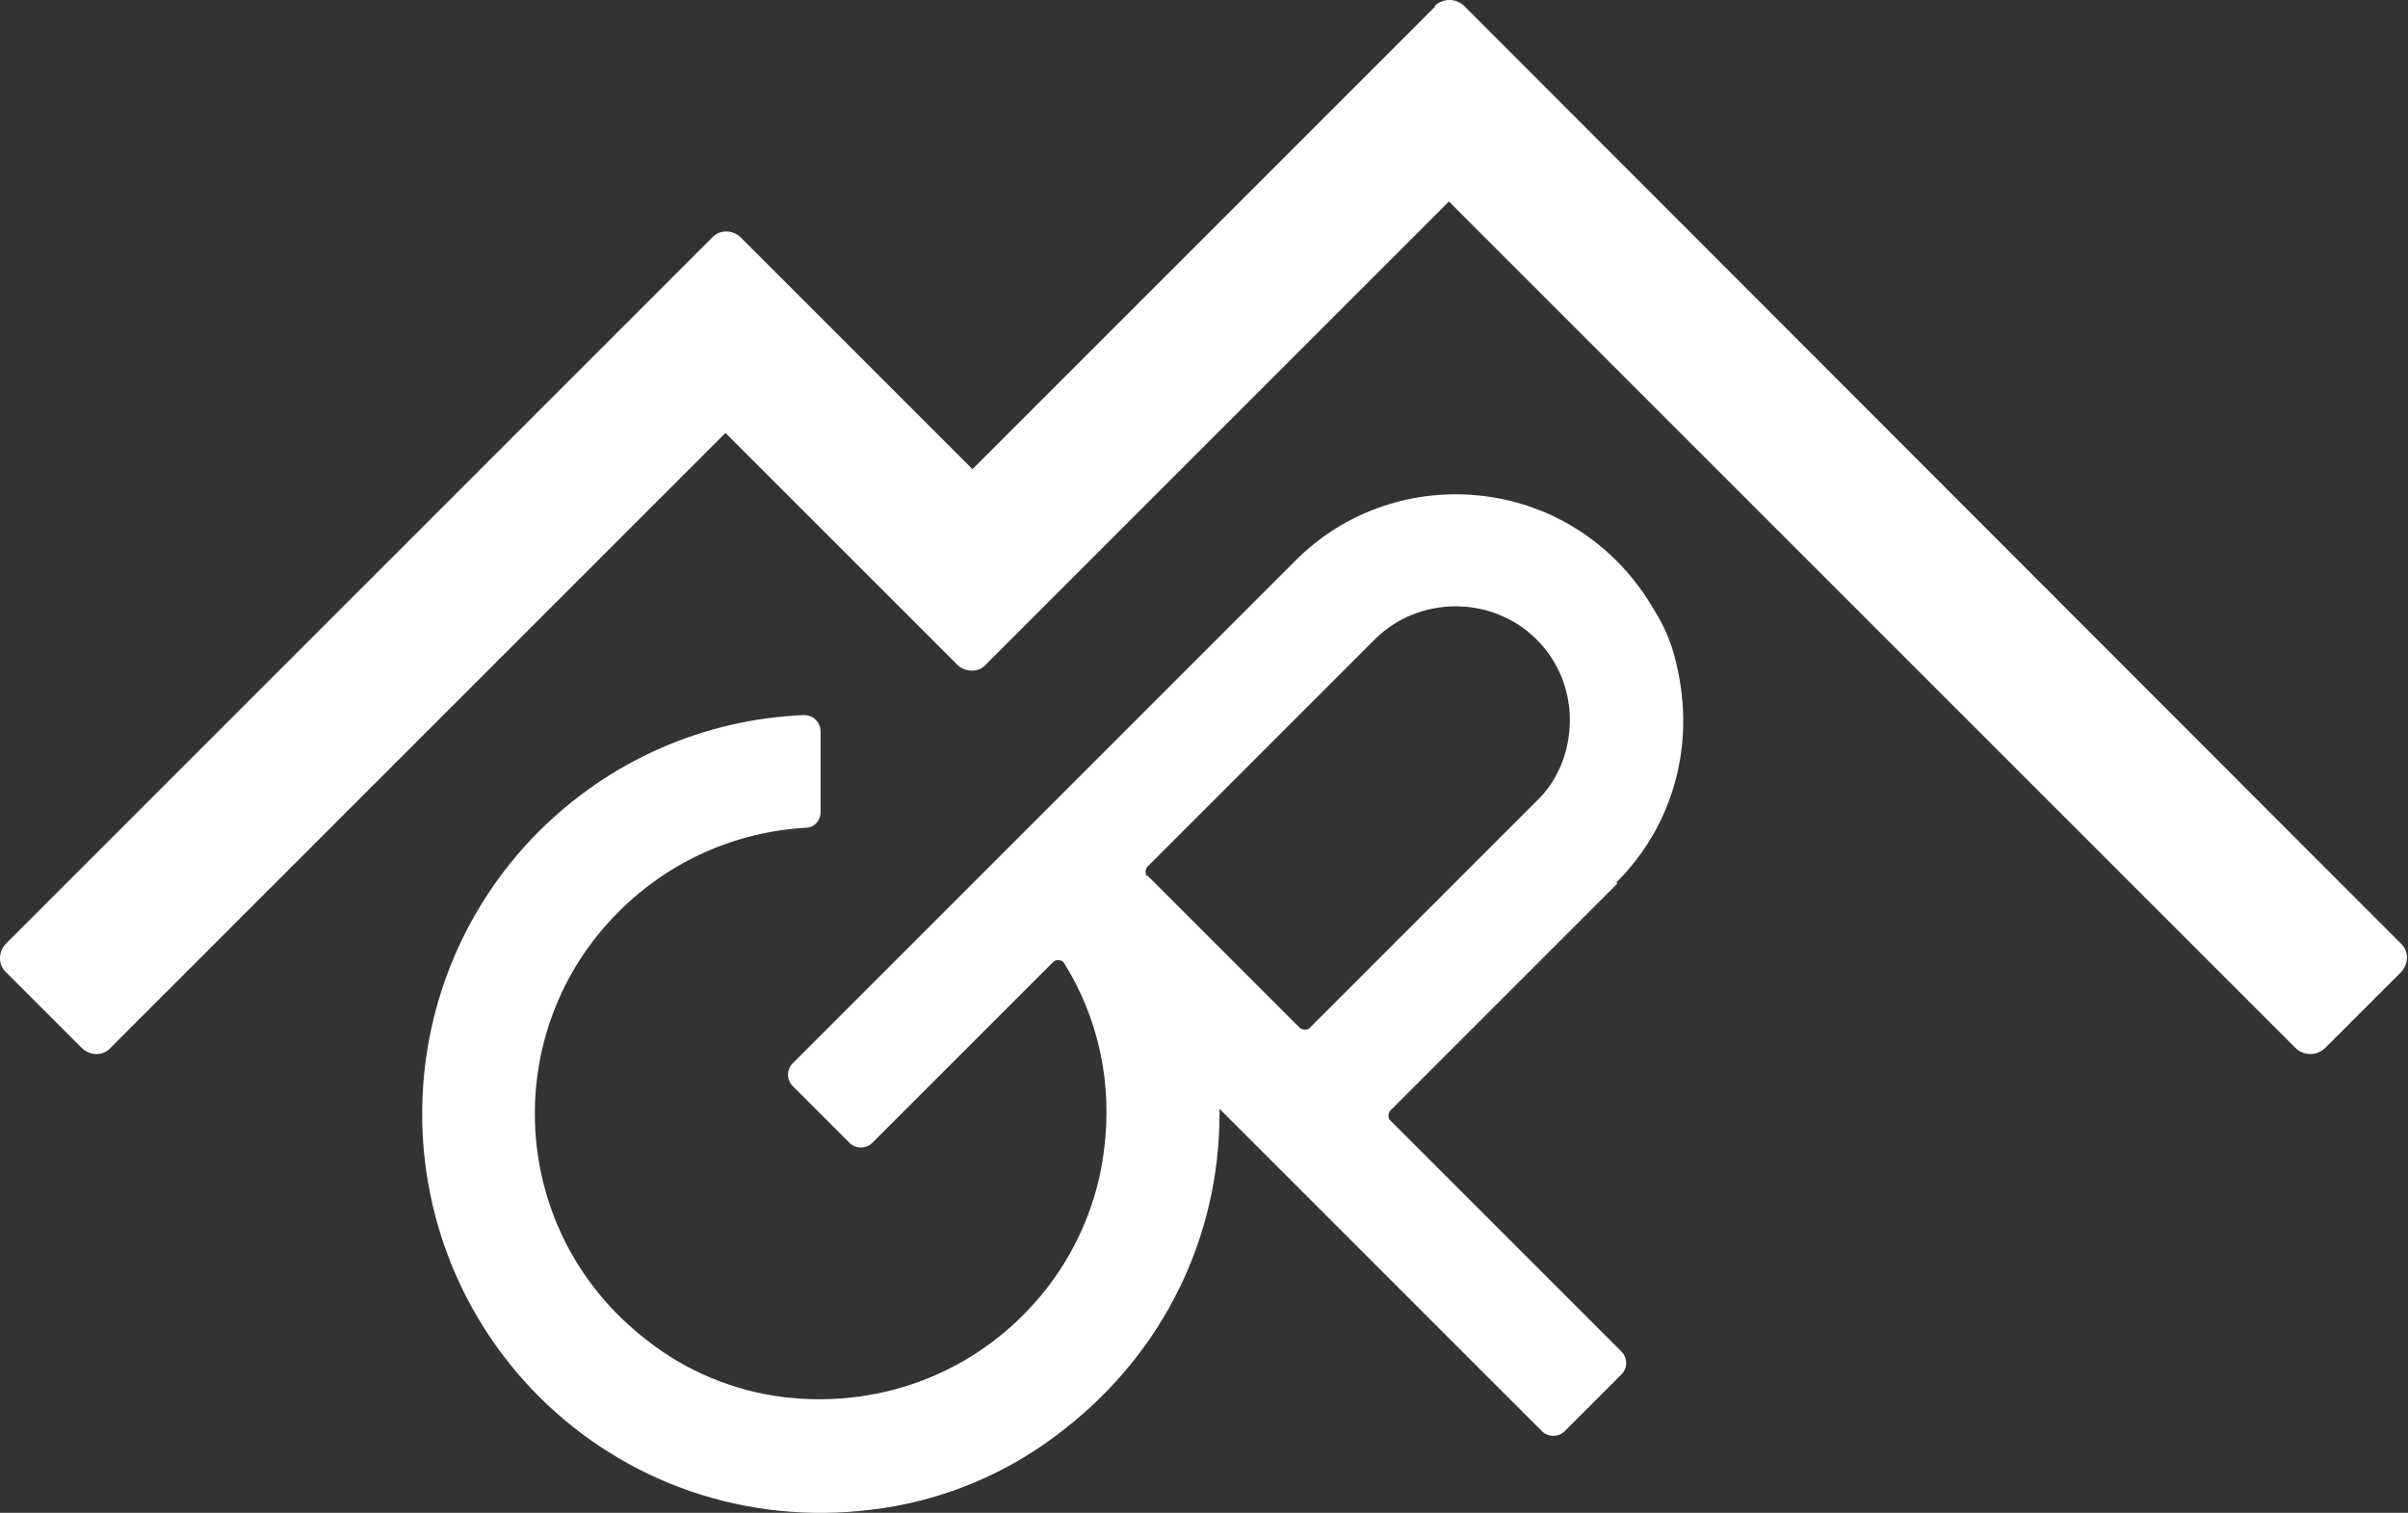 <?xml version="1.0" encoding="UTF-8"?>
<svg id="_レイヤー_2" data-name=" レイヤー 2" xmlns="http://www.w3.org/2000/svg" version="1.1" viewBox="0 0 233 146.4">
  <rect x="0" y="0" width="233" height="146.4" fill="#333333" stroke="none"/>
  <defs>
    <style>
      .cls-1 {
        fill: #fff;
        stroke-width: 0px;
      }
    </style>
  </defs>
  <g id="_レイヤー_1-2" data-name=" レイヤー 1-2">
    <g>
      <path class="cls-1" d="M156.4,85.4c5.5-5.5,7.7-13.3,5.8-21.2-.4-1.8-1.1-3.5-2.1-5.1-7.6-13.2-24.9-14.8-34.8-4.8l-48.6,48.6c-.6.6-.6,1.6,0,2.2l5.5,5.5c.6.6,1.6.6,2.2,0l17.5-17.5c.3-.3.8-.2,1,0,3.4,5.4,4.8,11.8,3.9,18.4-.6,4.7-2.5,9.2-5.3,12.9-6.1,8-15.7,12-25.7,10.8-4.8-.6-9.4-2.5-13.2-5.5-13.5-10.4-14.4-29.9-2.7-41.5,4.9-4.9,11.3-7.7,18.1-8.1.8,0,1.4-.7,1.4-1.5v-7.8c0-.9-.7-1.6-1.6-1.6-9.7.4-18.8,4.4-25.7,11.3-15,15.1-15,39.5,0,54.6,8.4,8.4,20.1,12.5,32.2,11,6.8-.8,13.3-3.5,18.7-7.8,9.6-7.5,15-18.6,15-30.5s0-.4,0-.5l31.2,31.2c.6.6,1.6.6,2.2,0l5.5-5.5c.6-.6.6-1.6,0-2.2l-22.4-22.4c-.2-.2-.2-.6,0-.9l22-22h0ZM111,84.8c-.2-.2-.2-.6,0-.9l22-22c4.3-4.3,11.4-4.3,15.7,0,2.1,2.1,3.2,4.9,3.2,7.8s-1.1,5.8-3.2,7.8l-22,22c-.2.2-.6.2-.9,0,0,0-14.8-14.8-14.8-14.8Z"/>
      <path class="cls-1" d="M138.9.6l-44.8,44.8-22.4-22.4c-.8-.8-2.1-.8-2.8,0L.6,91.3c-.8.8-.8,2.1,0,2.8l7.3,7.3c.8.8,2.1.8,2.8,0l59.5-59.5,22.4,22.4c.8.8,2.1.8,2.8,0l44.8-44.8,81.9,81.9c.8.8,2.1.8,2.9,0l7.3-7.3c.8-.8.8-2.1,0-2.8L141.7.6c-.8-.8-2.1-.8-2.9,0h0Z"/>
    </g>
  </g>
</svg>